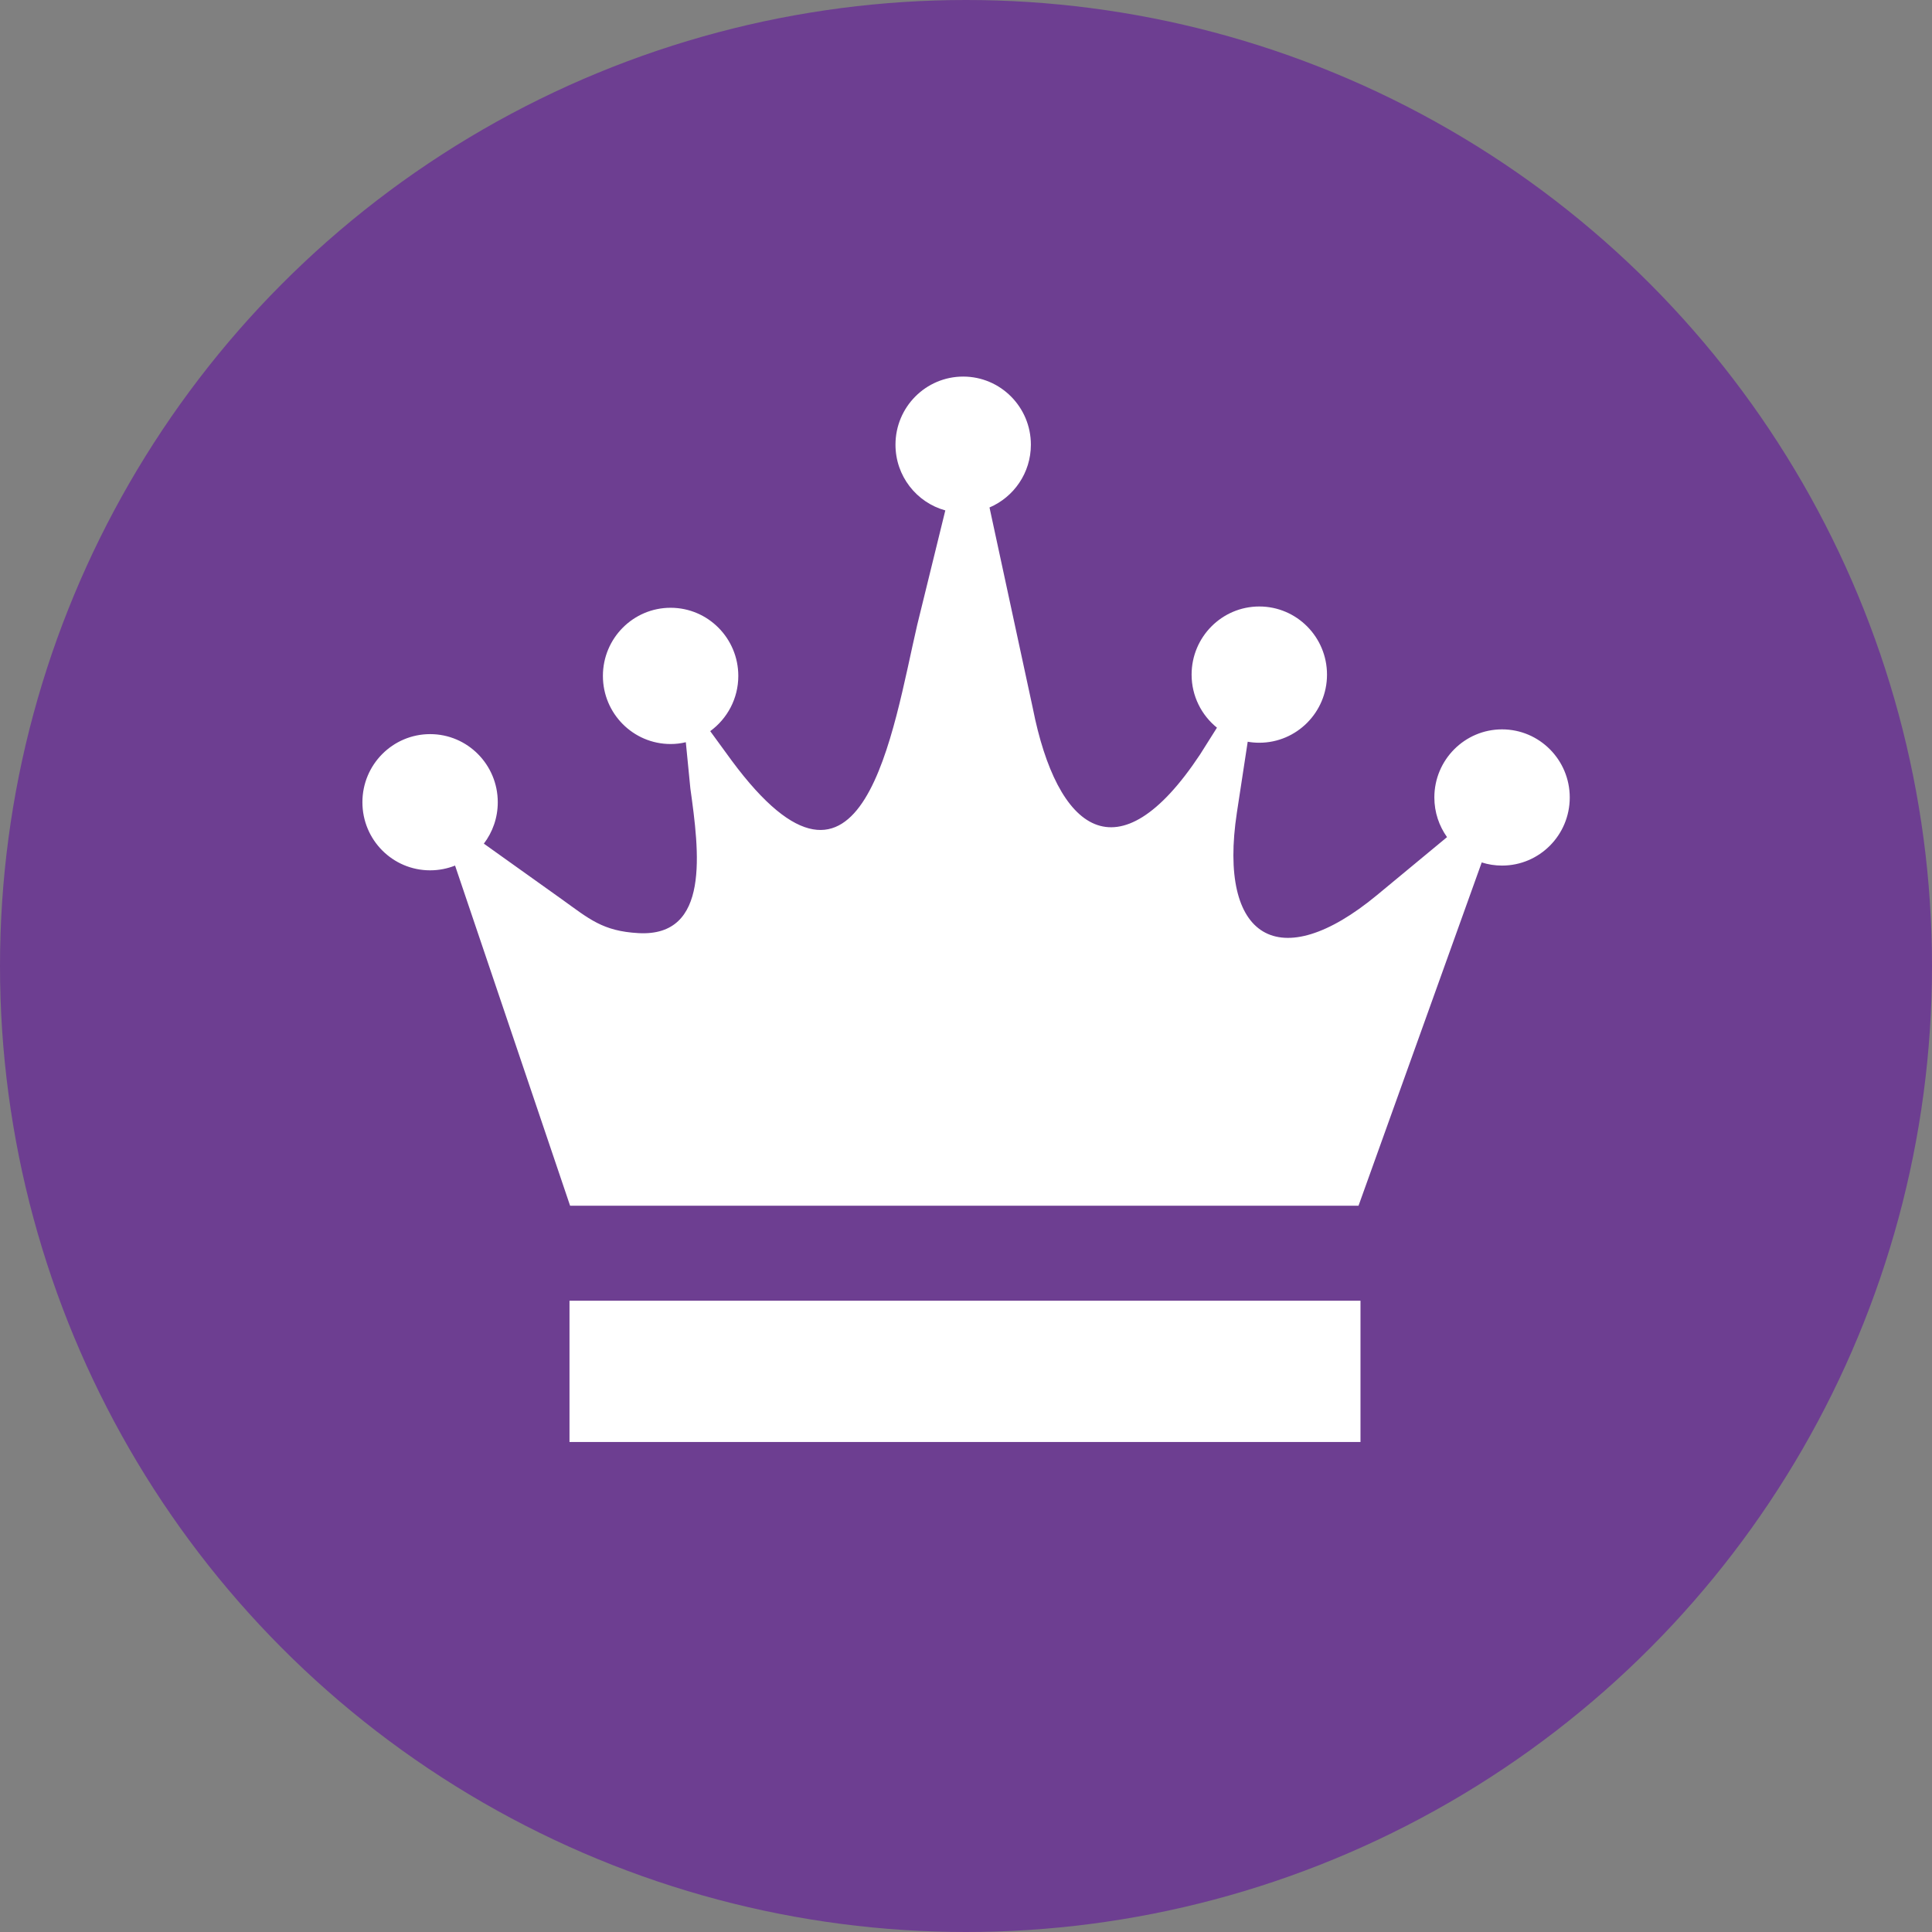 <?xml version="1.0" encoding="UTF-8"?> <svg xmlns="http://www.w3.org/2000/svg" width="48" height="48" viewBox="0 0 48 48" fill="none"><rect x="0" y="0" width="48" height="48" fill="#808080" stroke="none"/> <circle cx="24" cy="24" r="24" fill="#6D3E91"></circle> <path fill-rule="evenodd" clip-rule="evenodd" d="M14.164 29.956H33.752L36.813 21.427C36.972 21.478 37.142 21.505 37.318 21.505C38.246 21.505 39 20.749 39 19.813C39 18.88 38.248 18.121 37.318 18.121C36.391 18.121 35.636 18.878 35.636 19.813C35.636 20.182 35.754 20.521 35.951 20.798L34.213 22.237C31.78 24.251 30.254 23.318 30.73 20.189L30.999 18.428C31.091 18.445 31.189 18.453 31.287 18.453C32.214 18.453 32.969 17.696 32.969 16.761C32.969 15.827 32.217 15.068 31.287 15.068C30.359 15.068 29.605 15.825 29.605 16.761C29.605 17.294 29.852 17.77 30.235 18.079L29.817 18.742C27.772 21.832 26.263 20.648 25.66 17.596L24.584 12.608C25.187 12.35 25.612 11.751 25.612 11.048C25.612 10.115 24.86 9.356 23.93 9.356C23.002 9.356 22.248 10.112 22.248 11.048C22.248 11.829 22.773 12.485 23.486 12.681L22.788 15.525C22.182 18.131 21.457 23.323 18.179 18.897L17.645 18.165C18.067 17.858 18.343 17.357 18.343 16.793C18.343 15.859 17.591 15.1 16.661 15.1C15.733 15.1 14.979 15.857 14.979 16.793C14.979 17.726 15.731 18.485 16.661 18.485C16.79 18.485 16.917 18.47 17.039 18.44L17.152 19.59C17.371 21.159 17.652 23.284 15.86 23.183C14.972 23.134 14.637 22.829 13.959 22.343L12.021 20.96C12.238 20.675 12.367 20.319 12.367 19.931C12.367 18.998 11.616 18.239 10.686 18.239C9.758 18.239 9.004 18.995 9.004 19.931C9.004 20.867 9.756 21.623 10.686 21.623C10.905 21.623 11.113 21.581 11.306 21.505L14.164 29.956ZM14.149 32.316H33.801V35.826H14.149V32.316Z" fill="white"></path> </svg> 